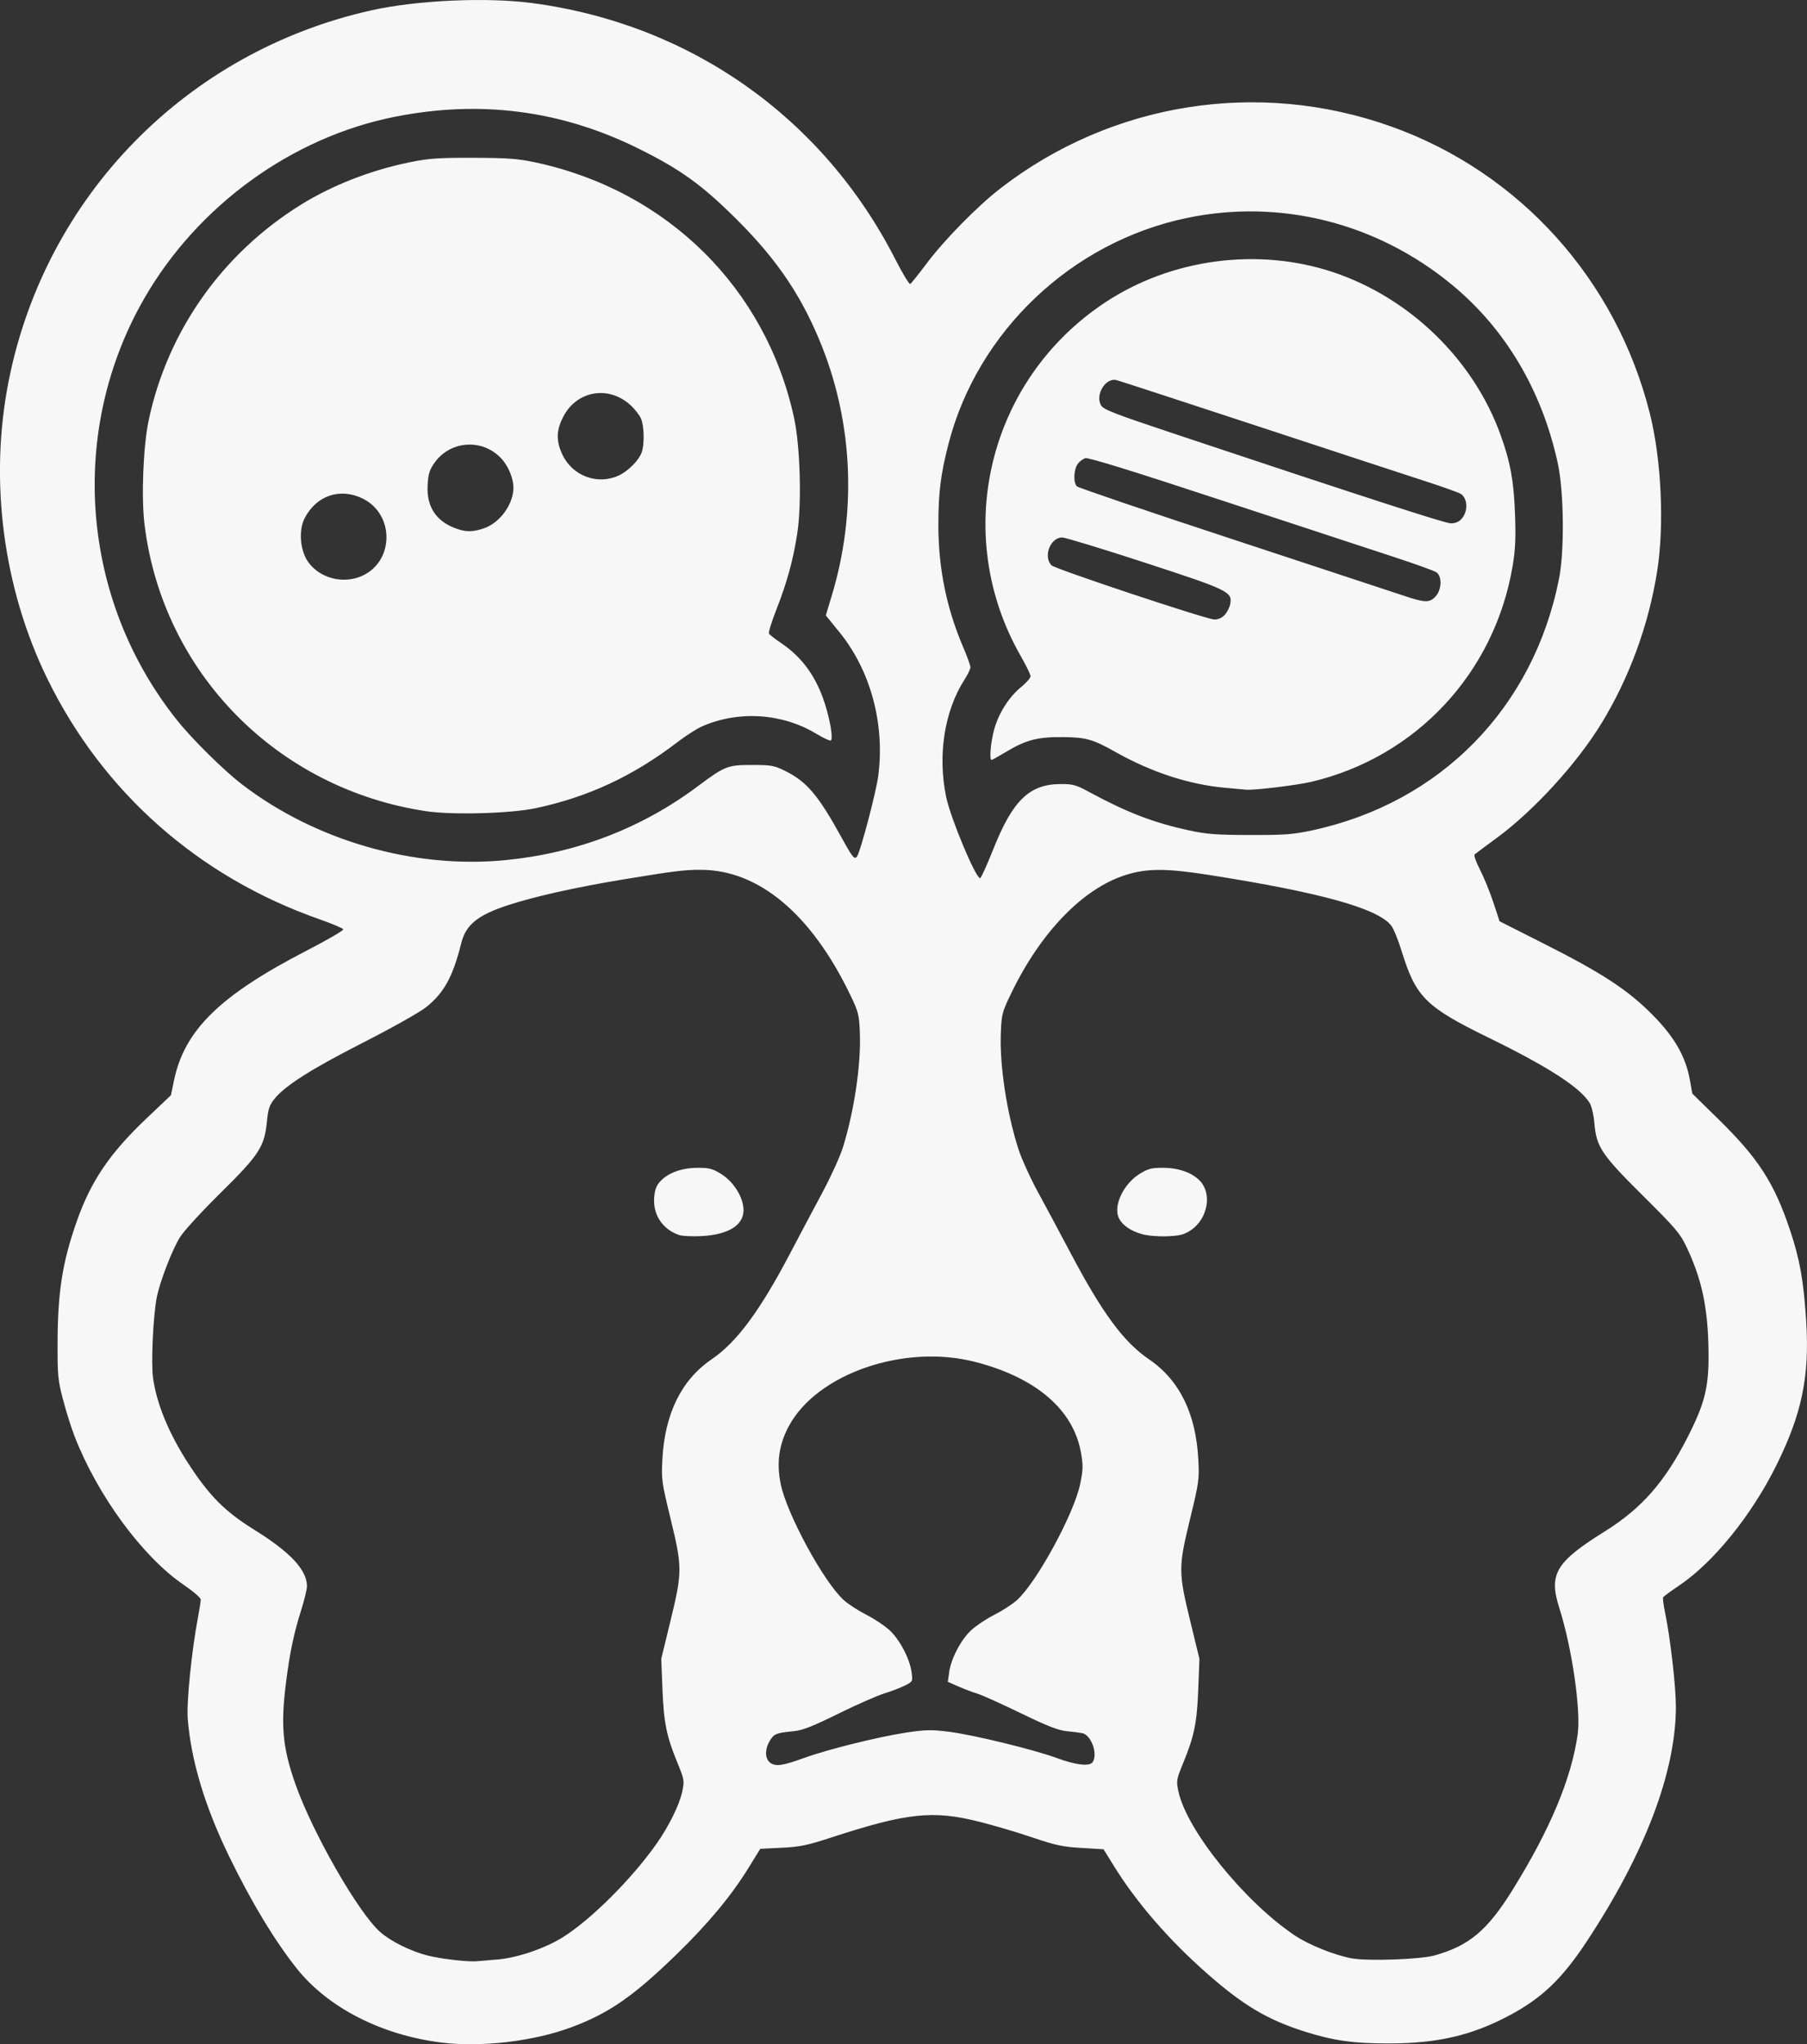 <?xml version="1.0" encoding="UTF-8" standalone="no"?>
<!-- Created with Inkscape (http://www.inkscape.org/) -->

<svg
   width="159.026mm"
   height="179.911mm"
   viewBox="0 0 159.026 179.911"
   version="1.1"
   id="svg5"
   xml:space="preserve"
   xmlns:inkscape="http://www.inkscape.org/namespaces/inkscape"
   xmlns:sodipodi="http://sodipodi.sourceforge.net/DTD/sodipodi-0.dtd"
   xmlns="http://www.w3.org/2000/svg"
   xmlns:svg="http://www.w3.org/2000/svg"><rect x="0" y="0" width="159.026" height="179.911" fill="#333333" stroke="none"/><sodipodi:namedview
     id="namedview7"
     pagecolor="#505050"
     bordercolor="#eeeeee"
     borderopacity="1"
     inkscape:showpageshadow="0"
     inkscape:pageopacity="0"
     inkscape:pagecheckerboard="0"
     inkscape:deskcolor="#505050"
     inkscape:document-units="mm"
     showgrid="false" /><defs
     id="defs2" /><g
     inkscape:label="Layer 1"
     inkscape:groupmode="layer"
     id="layer1"
     transform="translate(-251.588,-35.176)"><g
       id="g315"><path
         style="fill:#f7f7f7;stroke-width:0.176"
         d="m 290.424,214.937 c -5.262,-0.658 -9.96,-3.06 -12.702,-6.495 -1.952,-2.445 -4.041,-5.909 -5.993,-9.937 -2.121,-4.378 -3.317,-8.36 -3.618,-12.044 -0.117,-1.432 0.341,-5.989 0.894,-8.908 0.138,-0.728 0.251,-1.448 0.251,-1.6 10e-6,-0.152 -0.666,-0.729 -1.48,-1.282 -3.643,-2.474 -7.628,-7.906 -9.647,-13.147 -0.285,-0.74 -0.736,-2.179 -1.002,-3.197 -0.444,-1.701 -0.482,-2.111 -0.471,-5.027 0.018,-4.459 0.427,-7.043 1.681,-10.615 1.254,-3.574 2.902,-6.004 6.174,-9.108 l 2.121,-2.011 0.268,-1.296 c 0.919,-4.438 4.049,-7.5 11.704,-11.447 1.795,-0.925 3.232,-1.762 3.194,-1.859 -0.038,-0.097 -0.991,-0.499 -2.117,-0.894 -10.623,-3.725 -19.039,-11.167 -23.924,-21.154 -3.901,-7.975 -5.136,-17.465 -3.409,-26.194 3.221,-16.283 15.657,-29 31.912,-32.634 4.023,-0.899 10.164,-1.175 14.193,-0.638 13.927,1.857 25.577,10.087 31.936,22.561 0.632,1.24 1.22,2.21 1.308,2.156 0.087,-0.054 0.738,-0.869 1.446,-1.811 1.573,-2.093 4.474,-5.043 6.498,-6.609 9.787,-7.569 22.685,-9.611 34.367,-5.443 11.299,4.032 19.807,13.462 22.771,25.239 1.022,4.06 1.292,9.845 0.649,13.908 -0.748,4.729 -2.451,9.379 -4.903,13.388 -2.174,3.555 -5.961,7.696 -9.234,10.097 -0.97,0.712 -1.835,1.356 -1.923,1.432 -0.09,0.078 0.11,0.657 0.463,1.338 0.342,0.66 0.871,1.953 1.175,2.875 l 0.554,1.676 3.923,1.982 c 5.096,2.575 7.331,4.036 9.489,6.202 1.954,1.961 2.96,3.701 3.332,5.763 l 0.22,1.222 2.252,2.205 c 3.568,3.494 4.952,5.637 6.357,9.843 0.854,2.56 1.184,4.419 1.408,7.949 0.312,4.908 -0.378,8.214 -2.672,12.812 -2.168,4.345 -5.496,8.45 -8.489,10.469 -0.736,0.496 -1.376,0.966 -1.424,1.043 -0.048,0.077 0.025,0.672 0.161,1.322 0.463,2.208 0.96,6.515 0.959,8.309 -0.002,5.753 -2.738,12.943 -7.881,20.714 -2.162,3.266 -3.921,4.942 -6.786,6.467 -3.296,1.753 -6.281,2.448 -10.556,2.458 -3.153,0.007 -4.923,-0.244 -7.497,-1.063 -3.249,-1.035 -5.374,-2.303 -8.557,-5.108 -3.376,-2.975 -6.191,-6.23 -8.205,-9.486 l -0.887,-1.434 -1.935,-0.114 c -1.657,-0.098 -2.278,-0.23 -4.317,-0.921 -1.31,-0.444 -3.413,-1.067 -4.674,-1.384 -4.1,-1.033 -6.36,-0.792 -13.053,1.391 -2.109,0.688 -2.744,0.819 -4.35,0.897 l -1.88,0.092 -1.03,1.67 c -1.523,2.47 -3.589,4.953 -6.348,7.63 -3.813,3.7 -5.926,5.164 -9.242,6.404 -3.315,1.24 -7.952,1.785 -11.457,1.346 z m 4.925,-7.306 c 1.707,-0.131 4.191,-0.971 5.747,-1.944 2.484,-1.552 6.059,-5.111 8.245,-8.207 1.114,-1.577 2.041,-3.455 2.288,-4.635 0.2,-0.955 0.186,-1.037 -0.447,-2.586 -0.943,-2.306 -1.177,-3.47 -1.295,-6.446 l -0.105,-2.646 0.816,-3.357 c 1.043,-4.287 1.043,-4.696 10e-4,-8.985 -0.778,-3.202 -0.811,-3.442 -0.718,-5.209 0.211,-4.022 1.674,-6.995 4.334,-8.807 2.209,-1.505 4.249,-4.258 6.907,-9.323 0.8,-1.524 2.072,-3.922 2.827,-5.329 0.755,-1.407 1.575,-3.211 1.823,-4.009 0.993,-3.196 1.6,-7.305 1.489,-10.072 -0.064,-1.595 -0.125,-1.837 -0.823,-3.294 -3.432,-7.154 -8.076,-11.051 -13.171,-11.054 -1.474,-7.1e-4 -2.248,0.095 -6.791,0.84 -4.153,0.681 -7.918,1.523 -10.231,2.288 -2.627,0.869 -3.661,1.714 -4.062,3.322 -0.745,2.984 -1.527,4.401 -3.126,5.664 -0.558,0.44 -3.038,1.832 -5.512,3.093 -4.572,2.33 -6.875,3.793 -7.814,4.965 -0.43,0.537 -0.544,0.884 -0.651,1.977 -0.217,2.22 -0.682,2.936 -4.075,6.279 -1.624,1.601 -3.227,3.347 -3.562,3.881 -0.694,1.106 -1.759,3.854 -2.052,5.292 -0.322,1.581 -0.519,5.78 -0.334,7.119 0.313,2.267 1.393,4.89 3.099,7.521 1.846,2.848 3.233,4.243 5.811,5.842 3.169,1.966 4.624,3.523 4.636,4.959 0.002,0.266 -0.228,1.218 -0.511,2.117 -0.651,2.065 -0.998,3.724 -1.335,6.389 -0.476,3.767 -0.299,5.698 0.818,8.886 1.504,4.291 5.552,11.357 7.476,13.051 0.929,0.818 2.651,1.674 4.147,2.062 1.178,0.305 3.645,0.588 4.401,0.504 0.243,-0.027 1.03,-0.094 1.75,-0.149 z m 16.029,-63.756 c -1.464,-0.476 -2.343,-1.789 -2.217,-3.311 0.061,-0.732 0.19,-1.06 0.578,-1.465 0.699,-0.729 1.889,-1.145 3.276,-1.146 0.984,-1.3e-4 1.292,0.081 2.024,0.534 1.03,0.637 1.848,1.862 1.971,2.951 0.167,1.484 -1.206,2.412 -3.744,2.528 -0.776,0.036 -1.626,-0.005 -1.889,-0.09 z m 66.447,63.4 c 3.072,-0.859 4.669,-2.205 6.91,-5.824 3.29,-5.31 5.146,-9.752 5.696,-13.63 0.3,-2.117 -0.498,-7.617 -1.616,-11.13 -0.948,-2.981 -0.321,-4.037 3.995,-6.731 3.259,-2.034 5.3,-4.36 7.319,-8.341 1.516,-2.99 1.857,-4.394 1.819,-7.492 -0.048,-3.833 -0.572,-6.325 -1.936,-9.207 -0.562,-1.187 -0.956,-1.65 -3.838,-4.511 -3.652,-3.625 -4.095,-4.288 -4.272,-6.395 -0.059,-0.704 -0.239,-1.475 -0.41,-1.757 -0.833,-1.369 -3.642,-3.186 -8.905,-5.758 -5.533,-2.704 -6.397,-3.564 -7.646,-7.613 -0.302,-0.979 -0.717,-1.994 -0.923,-2.255 -1.188,-1.51 -6.202,-2.906 -15.949,-4.438 -3.853,-0.606 -5.534,-0.607 -7.431,-0.005 -3.748,1.188 -7.469,5.038 -10.058,10.406 -0.8,1.658 -0.848,1.842 -0.914,3.478 -0.114,2.847 0.518,7.028 1.548,10.23 0.275,0.856 1.053,2.569 1.729,3.808 0.676,1.239 1.963,3.642 2.859,5.339 2.787,5.279 4.673,7.838 6.888,9.347 2.695,1.836 4.143,4.768 4.355,8.821 0.093,1.766 0.059,2.007 -0.718,5.209 -1.041,4.288 -1.041,4.698 5.3e-4,8.985 l 0.816,3.357 -0.101,2.646 c -0.113,2.96 -0.346,4.12 -1.298,6.446 -0.63,1.54 -0.647,1.636 -0.452,2.566 0.715,3.41 5.847,9.758 10.273,12.707 1.231,0.82 3.52,1.736 4.998,1.999 1.422,0.253 6.02,0.091 7.261,-0.256 z m -25.723,-63.48 c -0.984,-0.276 -1.696,-0.756 -2.021,-1.362 -0.567,-1.057 0.341,-3.041 1.806,-3.947 0.732,-0.453 1.04,-0.534 2.024,-0.534 1.388,1.8e-4 2.578,0.416 3.276,1.146 1.096,1.144 0.685,3.365 -0.806,4.352 -0.586,0.388 -0.951,0.481 -2.069,0.528 -0.788,0.033 -1.715,-0.044 -2.21,-0.183 z m -29.671,46.071 c 1.958,-0.717 6.506,-1.845 8.881,-2.203 1.732,-0.261 2.225,-0.272 3.765,-0.08 2.156,0.269 7.474,1.564 9.51,2.315 1.692,0.625 2.911,0.761 3.168,0.353 0.464,-0.733 -0.136,-2.382 -0.924,-2.542 -0.221,-0.045 -0.839,-0.124 -1.372,-0.175 -0.74,-0.071 -1.703,-0.449 -4.057,-1.591 -1.698,-0.823 -3.404,-1.591 -3.792,-1.707 -0.388,-0.115 -1.133,-0.397 -1.655,-0.626 l -0.95,-0.417 0.112,-0.837 c 0.161,-1.198 1.043,-2.88 1.95,-3.716 0.429,-0.395 1.344,-1.003 2.033,-1.35 0.689,-0.347 1.582,-0.927 1.984,-1.288 1.734,-1.558 5.022,-7.596 5.564,-10.216 0.257,-1.241 0.268,-1.621 0.08,-2.716 -0.654,-3.815 -3.946,-6.651 -9.328,-8.036 -6.263,-1.612 -13.952,1.054 -16.41,5.689 -0.848,1.6 -1.069,3.174 -0.705,5.023 0.516,2.618 3.798,8.67 5.561,10.255 0.402,0.361 1.295,0.941 1.984,1.288 0.689,0.347 1.604,0.955 2.033,1.35 0.903,0.832 1.789,2.516 1.948,3.702 0.11,0.817 0.105,0.826 -0.573,1.171 -0.376,0.191 -1.199,0.507 -1.83,0.702 -0.631,0.195 -2.456,1 -4.057,1.79 -2.229,1.099 -3.138,1.457 -3.881,1.529 -1.561,0.15 -1.756,0.226 -2.121,0.825 -0.474,0.777 -0.455,1.62 0.045,1.97 0.482,0.338 1.108,0.242 3.038,-0.465 z m 16.578,-79.969 c 1.714,-4.305 3.176,-5.71 5.95,-5.719 1.025,-0.003 1.331,0.08 2.381,0.648 3.466,1.874 5.731,2.746 8.922,3.438 1.519,0.329 2.371,0.393 5.336,0.4 3.056,0.007 3.786,-0.048 5.459,-0.407 11.299,-2.425 19.485,-10.771 21.737,-22.162 0.484,-2.445 0.427,-7.668 -0.111,-10.142 -1.39,-6.404 -4.604,-11.83 -9.305,-15.708 -6.622,-5.464 -15.096,-7.601 -23.337,-5.886 -10.131,2.108 -18.429,9.977 -20.985,19.899 -0.684,2.657 -0.887,4.284 -0.887,7.111 0,3.814 0.716,7.334 2.195,10.789 0.345,0.806 0.627,1.59 0.627,1.743 0,0.153 -0.239,0.65 -0.531,1.105 -1.762,2.746 -2.368,6.645 -1.603,10.316 0.392,1.881 2.593,7.144 2.988,7.144 0.078,0 0.601,-1.155 1.163,-2.567 z m 20.384,-5.391 c -3.12,-0.276 -6.448,-1.357 -9.551,-3.102 -2.091,-1.176 -2.649,-1.336 -4.737,-1.357 -2.192,-0.022 -3.242,0.252 -4.973,1.297 -0.65,0.392 -1.225,0.713 -1.279,0.713 -0.215,0 -0.079,-1.575 0.232,-2.697 0.398,-1.436 1.299,-2.845 2.391,-3.74 0.444,-0.364 0.807,-0.781 0.807,-0.928 0,-0.147 -0.391,-0.951 -0.87,-1.787 -6.13,-10.714 -2.914,-24.232 7.396,-31.086 5.826,-3.873 13.476,-4.897 20.097,-2.69 6.746,2.249 12.351,7.694 14.74,14.32 0.856,2.373 1.165,4.059 1.27,6.928 0.079,2.159 0.035,3.145 -0.205,4.586 -1.573,9.427 -8.491,16.849 -17.734,19.025 -1.262,0.297 -5.148,0.764 -5.733,0.688 -0.097,-0.013 -0.93,-0.089 -1.852,-0.171 z m -0.034,-15.201 c 0.209,-0.223 0.429,-0.647 0.488,-0.941 0.22,-1.098 -0.094,-1.251 -7.51,-3.671 -3.735,-1.219 -7.006,-2.215 -7.269,-2.215 -1.05,0.001 -1.696,1.694 -0.937,2.453 0.323,0.323 13.592,4.741 14.305,4.763 0.353,0.011 0.675,-0.125 0.923,-0.389 z m 18.564,-1.633 c 0.542,-0.577 0.592,-1.753 0.089,-2.121 -0.184,-0.134 -1.889,-0.75 -3.788,-1.368 -1.9,-0.618 -8.683,-2.848 -15.074,-4.955 -7.83,-2.582 -11.756,-3.798 -12.036,-3.727 -0.229,0.058 -0.545,0.3 -0.701,0.539 -0.346,0.528 -0.372,1.634 -0.046,1.943 0.131,0.124 6.31,2.223 13.732,4.664 7.422,2.441 14.168,4.666 14.993,4.944 1.894,0.638 2.298,0.65 2.832,0.082 z m 2.259,-6.795 c 0.603,-0.648 0.603,-1.74 -0.001,-2.218 -0.131,-0.104 -1.588,-0.626 -3.237,-1.16 -1.649,-0.534 -8.317,-2.723 -14.817,-4.864 -6.5,-2.141 -12.032,-3.945 -12.294,-4.009 -0.94,-0.229 -1.867,1.272 -1.358,2.199 0.217,0.396 1.03,0.714 6.421,2.513 16.661,5.559 23.862,7.893 24.378,7.899 0.353,0.004 0.695,-0.131 0.908,-0.36 z m -84.087,29.996 c 6.252,-0.619 11.938,-2.799 16.854,-6.465 2.441,-1.82 2.662,-1.908 4.816,-1.909 1.672,-8.8e-4 1.95,0.047 2.856,0.492 1.976,0.971 2.966,2.137 5.081,5.989 0.926,1.686 1.105,1.896 1.322,1.546 0.326,-0.527 1.671,-5.648 1.856,-7.069 0.597,-4.57 -0.678,-9.281 -3.424,-12.654 l -1.192,-1.464 0.541,-1.799 c 2.168,-7.215 1.861,-14.954 -0.868,-21.849 -1.707,-4.312 -3.878,-7.565 -7.401,-11.089 -3.121,-3.122 -5,-4.485 -8.737,-6.34 -6.808,-3.38 -13.929,-4.309 -21.486,-2.804 -9.035,1.799 -17.317,7.804 -22.019,15.965 -6.743,11.704 -5.608,26.48 2.85,37.106 1.353,1.7 4.138,4.453 5.762,5.695 6.483,4.96 15.146,7.443 23.187,6.648 z m -6.993,-4.303 c -13.124,-1.96 -23.193,-12.199 -24.793,-25.212 -0.298,-2.419 -0.12,-6.92 0.364,-9.198 1.67,-7.872 6.478,-14.674 13.412,-18.977 2.754,-1.709 6.168,-3.039 9.566,-3.728 1.694,-0.343 2.503,-0.4 5.596,-0.391 3.051,0.009 3.905,0.073 5.468,0.407 11.6,2.48 20.3,11.085 22.761,22.513 0.542,2.517 0.676,7.591 0.268,10.188 -0.37,2.362 -0.901,4.283 -1.849,6.699 -0.409,1.041 -0.693,1.974 -0.632,2.073 0.061,0.099 0.574,0.494 1.139,0.878 1.806,1.227 3.039,2.954 3.783,5.297 0.479,1.51 0.733,3.095 0.517,3.226 -0.08,0.049 -0.633,-0.206 -1.229,-0.567 -3.023,-1.832 -6.843,-2.091 -10.083,-0.684 -0.456,0.198 -1.424,0.816 -2.152,1.373 -3.925,3.007 -7.865,4.846 -12.492,5.833 -2.218,0.473 -7.326,0.616 -9.644,0.269 z M 283.469,85.85 c 2.81,-1.276 2.847,-5.396 0.061,-6.784 -1.998,-0.996 -4.1,-0.29 -5.135,1.723 -0.541,1.051 -0.399,2.832 0.304,3.831 1.027,1.458 3.095,1.991 4.77,1.231 z m 10.705,-4.177 c 1.411,-0.481 2.595,-2.113 2.599,-3.582 0.002,-0.739 -0.386,-1.746 -0.923,-2.397 -1.601,-1.942 -4.588,-1.832 -6.03,0.223 -0.436,0.622 -0.544,0.972 -0.599,1.958 -0.112,1.988 0.835,3.317 2.79,3.911 0.707,0.215 1.292,0.184 2.164,-0.113 z m 11.86,-4.644 c 0.825,-0.383 1.751,-1.307 2.018,-2.014 0.261,-0.692 0.234,-2.314 -0.05,-2.993 -0.131,-0.312 -0.557,-0.856 -0.947,-1.208 -1.942,-1.752 -4.741,-1.246 -5.915,1.07 -0.602,1.187 -0.619,2.098 -0.061,3.295 0.877,1.883 3.097,2.712 4.956,1.849 z"
         id="path310" /></g></g></svg>

